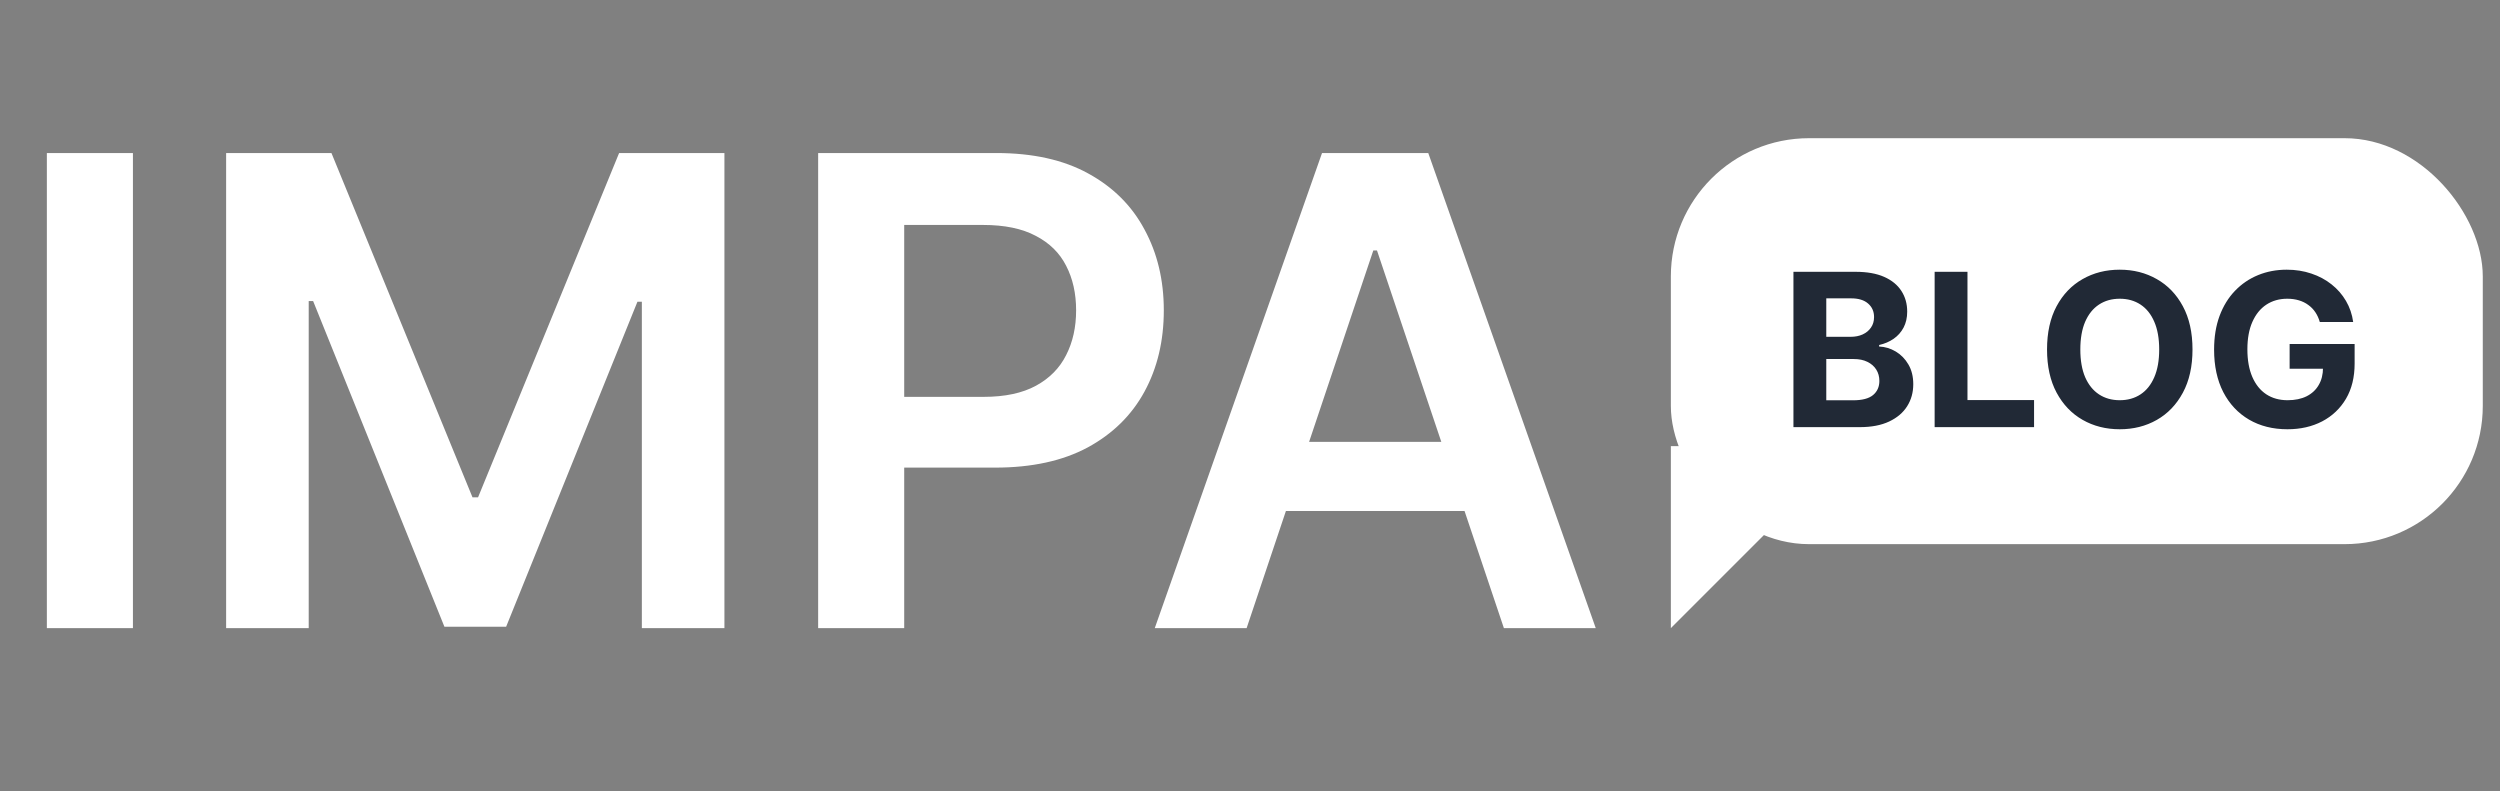 <svg width="199" height="63" viewBox="0 0 199 63" fill="none" xmlns="http://www.w3.org/2000/svg">
<rect x="0" y="0" width="199" height="63" fill="#808080" stroke="none"/>
<path d="M10.581 12.182V50H3.73V12.182H10.581ZM18 12.182H26.383L37.61 39.585H38.054L49.281 12.182H57.664V50H51.091V24.018H50.74L40.288 49.889H35.376L24.924 23.963H24.573V50H18V12.182ZM65.125 50V12.182H79.306C82.212 12.182 84.649 12.723 86.619 13.807C88.601 14.89 90.097 16.38 91.106 18.276C92.128 20.159 92.639 22.301 92.639 24.702C92.639 27.127 92.128 29.281 91.106 31.165C90.084 33.048 88.576 34.532 86.582 35.615C84.588 36.686 82.132 37.222 79.214 37.222H69.815V31.59H78.291C79.99 31.59 81.381 31.294 82.464 30.703C83.547 30.112 84.348 29.3 84.865 28.266C85.394 27.232 85.659 26.044 85.659 24.702C85.659 23.36 85.394 22.178 84.865 21.156C84.348 20.134 83.541 19.34 82.446 18.774C81.362 18.195 79.965 17.906 78.254 17.906H71.975V50H65.125ZM99.231 50H91.919L105.233 12.182H113.69L127.022 50H119.71L109.609 19.938H109.314L99.231 50ZM99.471 35.172H119.414V40.675H99.471V35.172Z" fill="white"/>
<rect x="133" y="11" width="64.629" height="32.314" rx="11" fill="white"/>
<path d="M133 50V35.514H147.486L133 50Z" fill="white"/>
<path d="M142.758 34V21.636H147.708C148.618 21.636 149.376 21.771 149.984 22.041C150.592 22.311 151.048 22.685 151.354 23.164C151.66 23.639 151.813 24.186 151.813 24.806C151.813 25.289 151.716 25.713 151.523 26.079C151.33 26.442 151.064 26.74 150.726 26.973C150.392 27.202 150.01 27.365 149.579 27.462V27.583C150.05 27.603 150.491 27.736 150.902 27.981C151.316 28.227 151.652 28.571 151.91 29.014C152.167 29.452 152.296 29.975 152.296 30.583C152.296 31.239 152.133 31.825 151.807 32.34C151.485 32.851 151.008 33.255 150.376 33.553C149.744 33.851 148.966 34 148.04 34H142.758ZM145.372 31.863H147.503C148.231 31.863 148.762 31.724 149.096 31.446C149.431 31.165 149.598 30.79 149.598 30.323C149.598 29.981 149.515 29.68 149.35 29.418C149.185 29.156 148.95 28.951 148.644 28.802C148.342 28.653 147.982 28.579 147.563 28.579H145.372V31.863ZM145.372 26.81H147.31C147.668 26.81 147.986 26.748 148.263 26.623C148.545 26.494 148.766 26.313 148.927 26.079C149.092 25.846 149.175 25.566 149.175 25.24C149.175 24.794 149.016 24.433 148.698 24.16C148.384 23.886 147.937 23.749 147.358 23.749H145.372V26.81ZM153.997 34V21.636H156.611V31.845H161.911V34H153.997ZM174.523 27.818C174.523 29.166 174.267 30.313 173.756 31.259C173.249 32.205 172.556 32.927 171.679 33.426C170.806 33.922 169.824 34.169 168.733 34.169C167.634 34.169 166.648 33.919 165.775 33.42C164.902 32.921 164.211 32.199 163.704 31.253C163.197 30.307 162.944 29.162 162.944 27.818C162.944 26.47 163.197 25.323 163.704 24.377C164.211 23.431 164.902 22.711 165.775 22.216C166.648 21.717 167.634 21.467 168.733 21.467C169.824 21.467 170.806 21.717 171.679 22.216C172.556 22.711 173.249 23.431 173.756 24.377C174.267 25.323 174.523 26.47 174.523 27.818ZM171.872 27.818C171.872 26.945 171.741 26.208 171.48 25.609C171.222 25.009 170.858 24.554 170.387 24.244C169.916 23.934 169.365 23.779 168.733 23.779C168.101 23.779 167.55 23.934 167.079 24.244C166.608 24.554 166.242 25.009 165.98 25.609C165.723 26.208 165.594 26.945 165.594 27.818C165.594 28.692 165.723 29.428 165.98 30.028C166.242 30.627 166.608 31.082 167.079 31.392C167.55 31.702 168.101 31.857 168.733 31.857C169.365 31.857 169.916 31.702 170.387 31.392C170.858 31.082 171.222 30.627 171.48 30.028C171.741 29.428 171.872 28.692 171.872 27.818ZM184.657 25.633C184.572 25.339 184.454 25.079 184.301 24.854C184.148 24.625 183.961 24.431 183.739 24.274C183.522 24.113 183.273 23.991 182.991 23.906C182.713 23.822 182.405 23.779 182.067 23.779C181.435 23.779 180.88 23.936 180.401 24.25C179.926 24.564 179.556 25.021 179.29 25.621C179.025 26.216 178.892 26.945 178.892 27.806C178.892 28.667 179.023 29.4 179.284 30.004C179.546 30.607 179.916 31.068 180.395 31.386C180.874 31.7 181.439 31.857 182.091 31.857C182.683 31.857 183.188 31.752 183.607 31.543C184.029 31.33 184.351 31.03 184.572 30.643C184.798 30.257 184.911 29.8 184.911 29.273L185.442 29.352H182.254V27.384H187.428V28.941C187.428 30.028 187.199 30.961 186.74 31.742C186.281 32.519 185.649 33.119 184.844 33.541C184.039 33.96 183.118 34.169 182.079 34.169C180.92 34.169 179.902 33.913 179.025 33.402C178.147 32.887 177.463 32.157 176.972 31.211C176.485 30.261 176.242 29.134 176.242 27.83C176.242 26.828 176.386 25.935 176.676 25.15C176.97 24.361 177.38 23.693 177.908 23.146C178.435 22.598 179.049 22.182 179.749 21.896C180.449 21.61 181.208 21.467 182.025 21.467C182.725 21.467 183.377 21.57 183.981 21.775C184.585 21.976 185.12 22.262 185.587 22.633C186.058 23.003 186.442 23.443 186.74 23.954C187.038 24.462 187.229 25.021 187.313 25.633H184.657Z" fill="#212936"/>
</svg>
